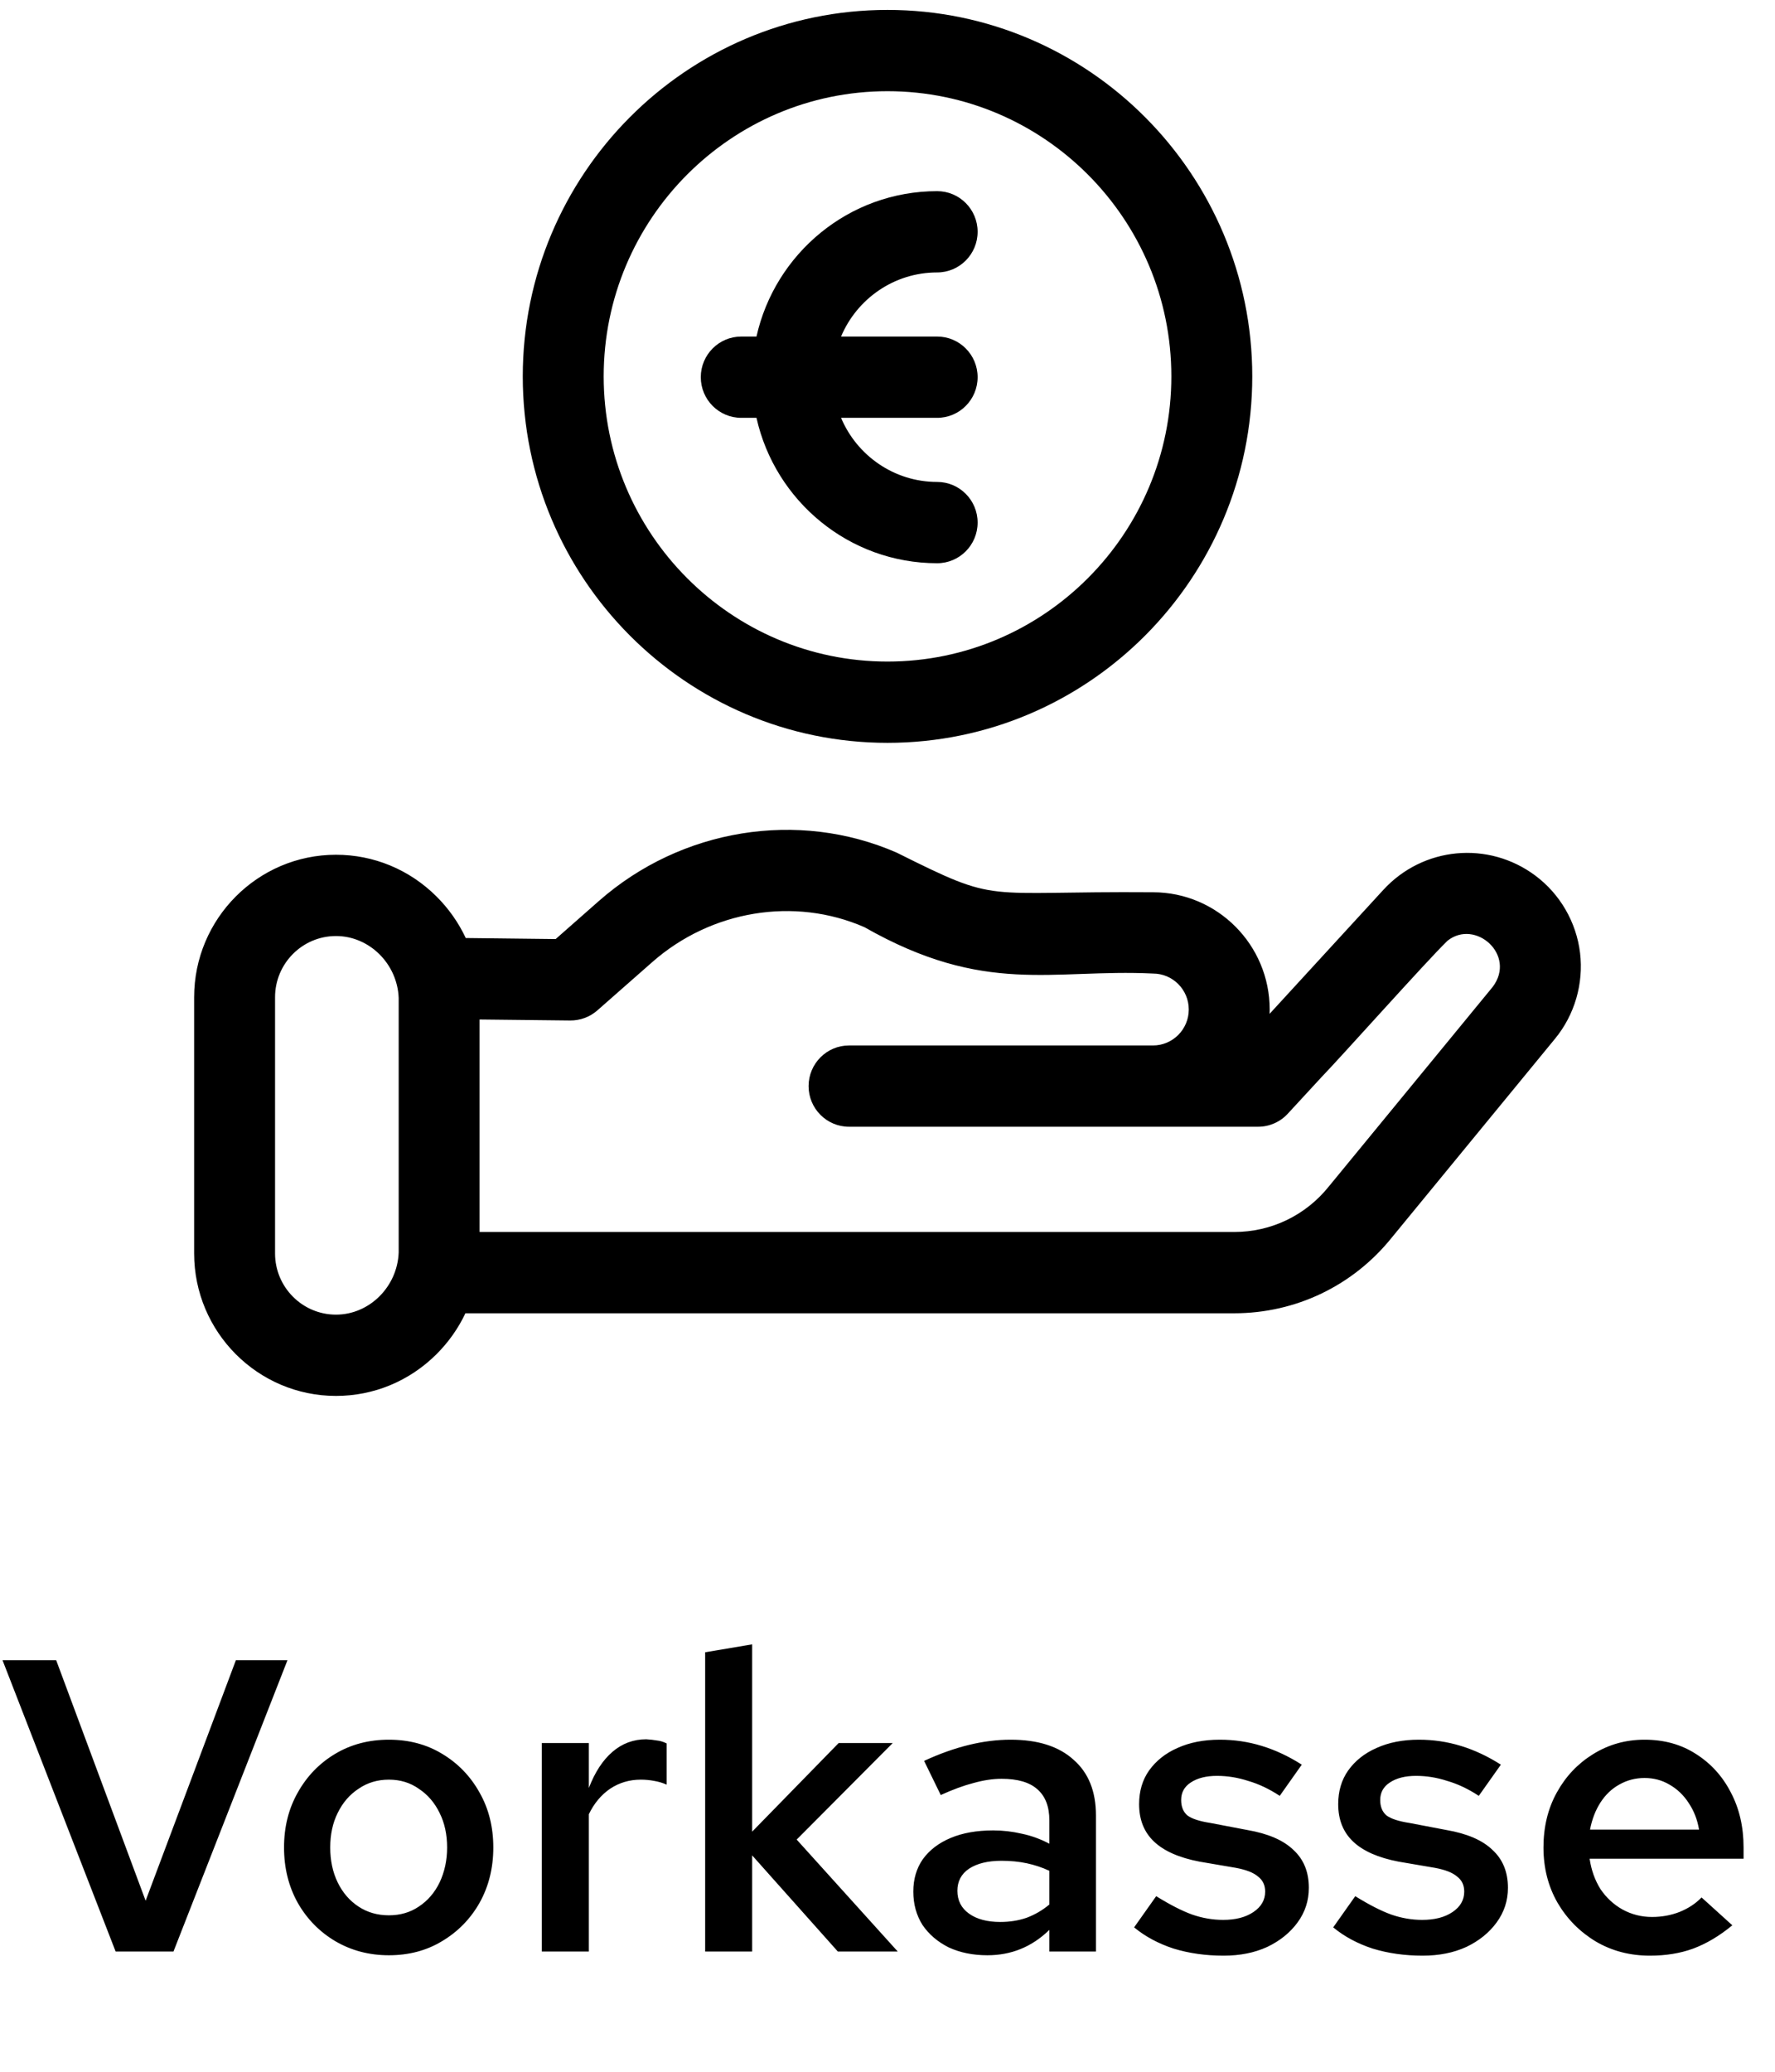 <svg width="48" height="56" viewBox="0 0 48 56" fill="none" xmlns="http://www.w3.org/2000/svg">
<g clip-path="url(#clip0_208_5856)">
<path d="M42.728 25.755C42.627 24.926 42.187 24.165 41.518 23.667C40.247 22.719 38.479 22.886 37.407 24.055L34.332 27.405C34.333 27.366 34.335 27.326 34.335 27.287C34.335 25.539 32.919 24.118 31.179 24.118C26.458 24.081 27.079 24.458 24.247 23.046C21.581 21.883 18.421 22.396 16.196 24.353L15.026 25.383L12.595 25.355C12.4 24.94 12.133 24.558 11.799 24.227C11.069 23.503 10.105 23.104 9.086 23.104C6.971 23.104 5.25 24.832 5.25 26.956V33.88C5.25 36.004 6.971 37.732 9.086 37.732C10.106 37.732 11.07 37.333 11.8 36.608C12.128 36.282 12.392 35.907 12.586 35.498H33.376C35.04 35.498 36.592 34.753 37.636 33.453L42.053 28.075C42.583 27.43 42.828 26.585 42.728 25.755ZM9.086 35.535C8.177 35.535 7.438 34.792 7.438 33.88V26.956C7.438 26.043 8.177 25.301 9.086 25.301C9.987 25.301 10.744 26.049 10.781 26.972V33.857C10.745 34.784 9.987 35.535 9.086 35.535ZM40.365 26.677C40.365 26.677 35.938 32.066 35.935 32.07C35.309 32.852 34.376 33.301 33.376 33.301H12.969V27.557L15.42 27.584C15.686 27.586 15.95 27.491 16.153 27.312L17.638 26.006C19.229 24.606 21.481 24.235 23.375 25.061C26.645 26.921 28.445 26.184 31.179 26.315C31.713 26.315 32.147 26.751 32.147 27.287C32.147 27.823 31.713 28.259 31.179 28.259H22.96C22.356 28.259 21.866 28.751 21.866 29.358C21.866 29.964 22.355 30.456 22.96 30.456H34.021C34.326 30.456 34.617 30.329 34.824 30.104L35.742 29.109C36.239 28.598 38.586 25.968 39.142 25.43C39.895 24.828 41.017 25.815 40.365 26.677Z" fill="black"/>
<path d="M24 20.079C29.439 20.079 33.864 15.636 33.864 10.174C33.864 4.712 29.439 0.268 24 0.268C18.561 0.268 14.137 4.712 14.137 10.174C14.137 15.636 18.561 20.079 24 20.079ZM24 2.465C28.233 2.465 31.676 5.923 31.676 10.174C31.676 14.424 28.233 17.882 24 17.882C19.768 17.882 16.325 14.424 16.325 10.174C16.325 5.923 19.768 2.465 24 2.465Z" fill="black"/>
<path d="M20.045 11.294H20.457C20.958 13.54 22.958 15.224 25.343 15.224C25.947 15.224 26.437 14.732 26.437 14.125C26.437 13.519 25.947 13.027 25.343 13.027C24.176 13.027 23.172 12.311 22.744 11.294H25.343C25.947 11.294 26.437 10.802 26.437 10.195C26.437 9.589 25.947 9.097 25.343 9.097H22.744C23.172 8.08 24.176 7.364 25.343 7.364C25.947 7.364 26.437 6.872 26.437 6.265C26.437 5.659 25.947 5.167 25.343 5.167C22.958 5.167 20.958 6.851 20.457 9.097H20.045C19.441 9.097 18.951 9.589 18.951 10.195C18.951 10.802 19.441 11.294 20.045 11.294Z" fill="black"/>
</g>
<path d="M3.127 52.75L0.068 44.875H1.519L3.938 51.377L6.379 44.875H7.774L4.691 52.75H3.127ZM10.516 52.851C9.983 52.851 9.5 52.724 9.065 52.469C8.637 52.214 8.3 51.869 8.052 51.434C7.805 50.991 7.681 50.492 7.681 49.938C7.681 49.383 7.805 48.888 8.052 48.453C8.3 48.01 8.637 47.661 9.065 47.406C9.492 47.151 9.976 47.024 10.516 47.024C11.056 47.024 11.536 47.151 11.956 47.406C12.383 47.661 12.721 48.01 12.968 48.453C13.216 48.888 13.34 49.383 13.34 49.938C13.34 50.492 13.216 50.991 12.968 51.434C12.721 51.869 12.383 52.214 11.956 52.469C11.536 52.724 11.056 52.851 10.516 52.851ZM10.516 51.771C10.823 51.771 11.093 51.693 11.326 51.535C11.566 51.377 11.753 51.16 11.888 50.883C12.023 50.597 12.091 50.282 12.091 49.938C12.091 49.585 12.023 49.274 11.888 49.004C11.753 48.726 11.566 48.509 11.326 48.351C11.093 48.186 10.823 48.104 10.516 48.104C10.208 48.104 9.935 48.186 9.695 48.351C9.455 48.509 9.267 48.726 9.132 49.004C8.997 49.274 8.93 49.585 8.93 49.938C8.93 50.29 8.997 50.605 9.132 50.883C9.267 51.16 9.455 51.377 9.695 51.535C9.935 51.693 10.208 51.771 10.516 51.771ZM14.652 52.75V47.114H15.924V48.329C16.088 47.901 16.302 47.575 16.565 47.35C16.827 47.125 17.131 47.013 17.476 47.013C17.588 47.02 17.686 47.031 17.768 47.046C17.851 47.054 17.937 47.08 18.027 47.125V48.239C17.93 48.194 17.817 48.16 17.69 48.138C17.57 48.115 17.45 48.104 17.33 48.104C17.022 48.104 16.745 48.186 16.497 48.351C16.257 48.516 16.066 48.745 15.924 49.038V52.75H14.652ZM19.069 52.75V44.661L20.34 44.447V49.51L22.68 47.114H24.142L21.544 49.724L24.277 52.75H22.657L20.34 50.151V52.75H19.069ZM26.7 52.851C26.31 52.851 25.962 52.78 25.654 52.638C25.354 52.487 25.118 52.285 24.945 52.03C24.78 51.767 24.698 51.468 24.698 51.13C24.698 50.792 24.784 50.5 24.957 50.252C25.137 50.005 25.388 49.814 25.71 49.679C26.033 49.544 26.415 49.476 26.858 49.476C27.12 49.476 27.379 49.506 27.634 49.566C27.889 49.619 28.137 49.709 28.377 49.836V49.206C28.377 48.831 28.268 48.55 28.05 48.362C27.84 48.175 27.518 48.081 27.083 48.081C26.85 48.081 26.599 48.119 26.329 48.194C26.067 48.261 25.77 48.37 25.44 48.52L24.99 47.597C25.815 47.215 26.595 47.024 27.33 47.024C28.065 47.024 28.632 47.204 29.029 47.564C29.434 47.916 29.637 48.419 29.637 49.071V52.75H28.377V52.165C28.137 52.398 27.878 52.57 27.6 52.682C27.323 52.795 27.023 52.851 26.7 52.851ZM25.89 51.108C25.89 51.37 25.995 51.576 26.205 51.726C26.415 51.876 26.697 51.951 27.049 51.951C27.304 51.951 27.54 51.914 27.758 51.839C27.983 51.756 28.189 51.636 28.377 51.479V50.568C28.182 50.477 27.979 50.41 27.769 50.365C27.559 50.32 27.33 50.297 27.083 50.297C26.715 50.297 26.423 50.369 26.205 50.511C25.995 50.654 25.89 50.852 25.89 51.108ZM33.088 52.862C32.608 52.862 32.158 52.799 31.738 52.671C31.326 52.536 30.969 52.345 30.669 52.097L31.266 51.254C31.641 51.486 31.963 51.651 32.233 51.749C32.511 51.846 32.792 51.895 33.077 51.895C33.414 51.895 33.688 51.824 33.898 51.681C34.108 51.539 34.213 51.355 34.213 51.13C34.213 50.958 34.149 50.822 34.022 50.725C33.902 50.62 33.703 50.541 33.426 50.489L32.436 50.32C31.888 50.215 31.479 50.035 31.209 49.78C30.939 49.525 30.804 49.188 30.804 48.767C30.804 48.415 30.894 48.111 31.074 47.856C31.262 47.594 31.517 47.391 31.839 47.249C32.169 47.099 32.552 47.024 32.987 47.024C33.377 47.024 33.756 47.08 34.123 47.193C34.491 47.305 34.851 47.474 35.203 47.699L34.607 48.542C34.322 48.355 34.037 48.22 33.752 48.138C33.474 48.047 33.193 48.002 32.908 48.002C32.616 48.002 32.379 48.062 32.199 48.182C32.027 48.295 31.941 48.453 31.941 48.655C31.941 48.835 31.997 48.974 32.109 49.071C32.229 49.161 32.436 49.229 32.728 49.274L33.729 49.465C34.292 49.562 34.708 49.742 34.978 50.005C35.256 50.26 35.394 50.601 35.394 51.029C35.394 51.374 35.293 51.685 35.091 51.962C34.888 52.24 34.614 52.461 34.269 52.626C33.924 52.784 33.531 52.862 33.088 52.862ZM38.471 52.862C37.992 52.862 37.541 52.799 37.121 52.671C36.709 52.536 36.353 52.345 36.053 52.097L36.649 51.254C37.024 51.486 37.346 51.651 37.617 51.749C37.894 51.846 38.175 51.895 38.46 51.895C38.798 51.895 39.072 51.824 39.282 51.681C39.492 51.539 39.596 51.355 39.596 51.13C39.596 50.958 39.533 50.822 39.405 50.725C39.285 50.62 39.087 50.541 38.809 50.489L37.819 50.32C37.272 50.215 36.863 50.035 36.593 49.78C36.323 49.525 36.188 49.188 36.188 48.767C36.188 48.415 36.278 48.111 36.458 47.856C36.645 47.594 36.9 47.391 37.223 47.249C37.553 47.099 37.935 47.024 38.37 47.024C38.76 47.024 39.139 47.08 39.507 47.193C39.874 47.305 40.234 47.474 40.587 47.699L39.99 48.542C39.705 48.355 39.42 48.22 39.135 48.138C38.858 48.047 38.577 48.002 38.291 48.002C37.999 48.002 37.763 48.062 37.583 48.182C37.41 48.295 37.324 48.453 37.324 48.655C37.324 48.835 37.38 48.974 37.493 49.071C37.613 49.161 37.819 49.229 38.111 49.274L39.113 49.465C39.675 49.562 40.092 49.742 40.361 50.005C40.639 50.26 40.778 50.601 40.778 51.029C40.778 51.374 40.676 51.685 40.474 51.962C40.272 52.24 39.998 52.461 39.653 52.626C39.308 52.784 38.914 52.862 38.471 52.862ZM44.618 52.862C44.078 52.862 43.591 52.735 43.156 52.48C42.721 52.218 42.376 51.869 42.121 51.434C41.866 50.991 41.739 50.492 41.739 49.938C41.739 49.383 41.858 48.888 42.099 48.453C42.339 48.017 42.665 47.672 43.077 47.417C43.497 47.155 43.962 47.024 44.472 47.024C44.997 47.024 45.459 47.151 45.856 47.406C46.261 47.661 46.576 48.006 46.801 48.441C47.033 48.876 47.15 49.375 47.15 49.938V50.241H42.987C43.032 50.549 43.13 50.822 43.28 51.062C43.437 51.295 43.636 51.479 43.876 51.614C44.123 51.749 44.39 51.816 44.675 51.816C44.937 51.816 45.185 51.771 45.417 51.681C45.657 51.584 45.856 51.453 46.014 51.288L46.846 52.041C46.501 52.326 46.148 52.536 45.788 52.671C45.436 52.799 45.046 52.862 44.618 52.862ZM42.998 49.454H45.946C45.901 49.184 45.807 48.944 45.665 48.734C45.53 48.524 45.357 48.359 45.147 48.239C44.945 48.119 44.72 48.059 44.472 48.059C44.225 48.059 43.996 48.119 43.786 48.239C43.584 48.351 43.415 48.513 43.28 48.722C43.145 48.932 43.051 49.176 42.998 49.454Z" fill="black"/>
<defs>
<clipPath id="clip0_208_5856">
<rect width="37.5" height="37.5" fill="white" transform="translate(5.25 0.25)"/>
</clipPath>
</defs>
</svg>
